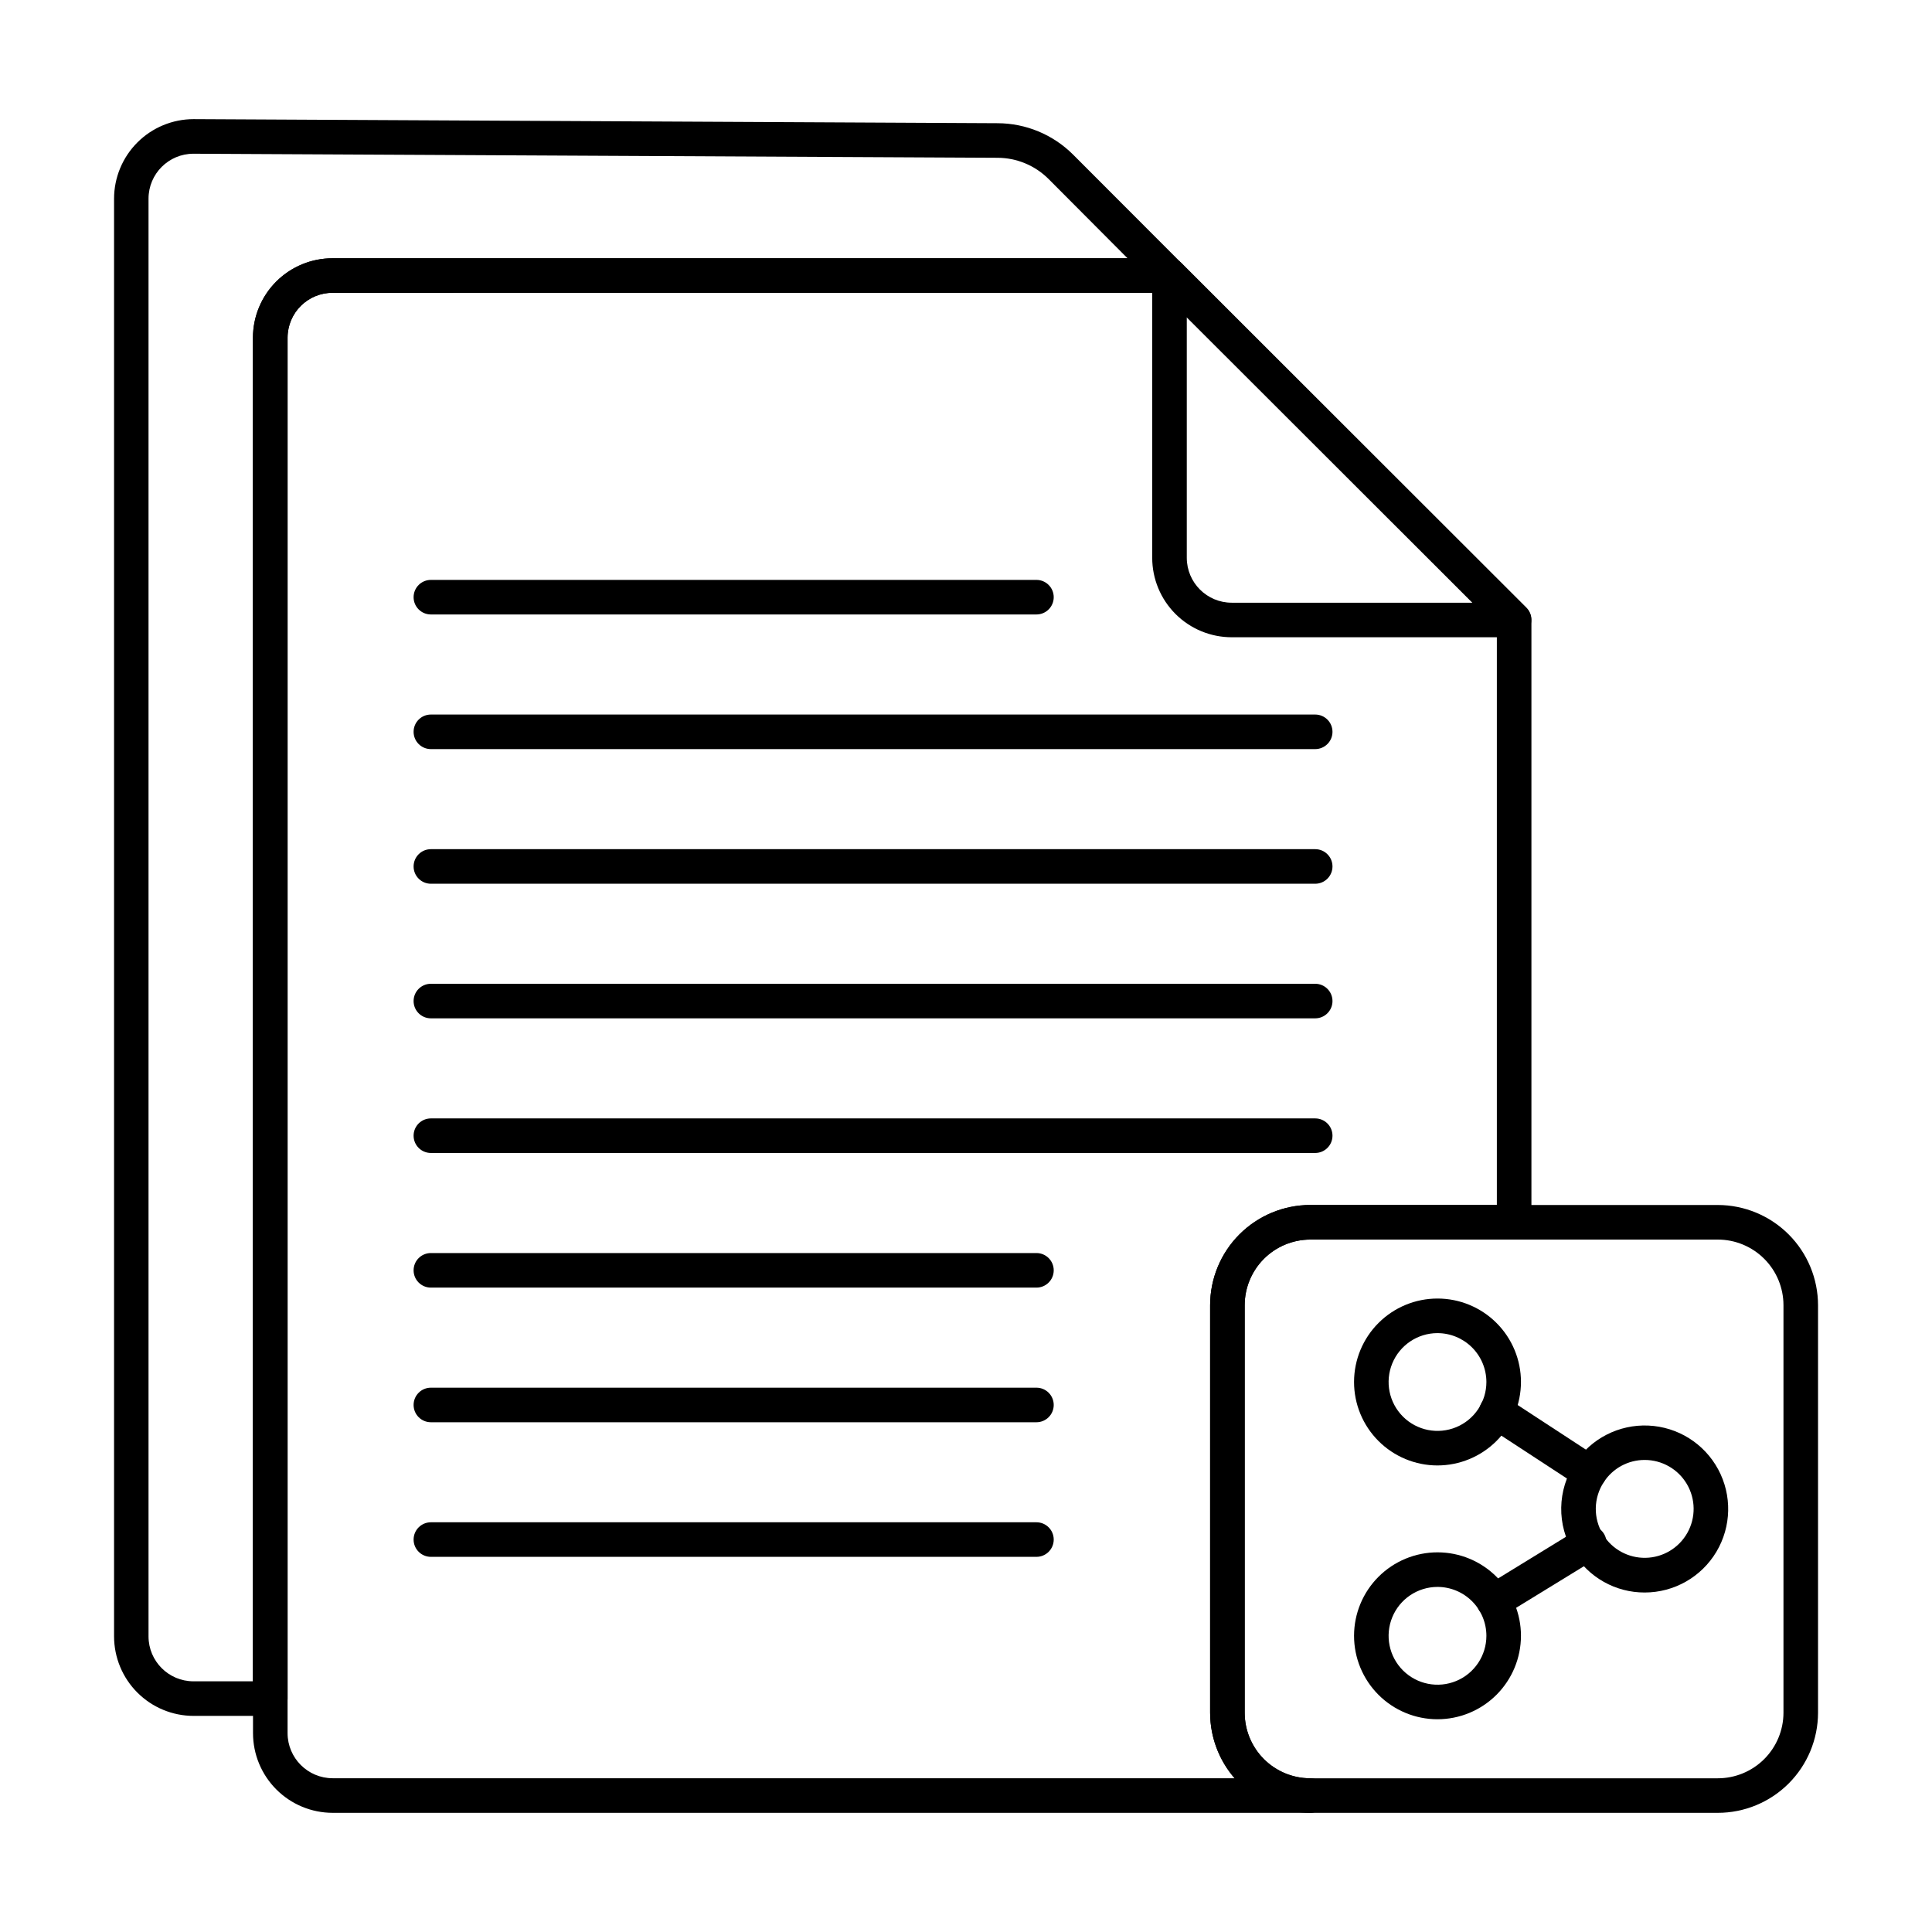<?xml version="1.0" encoding="UTF-8"?>
<!-- Uploaded to: ICON Repo, www.iconrepo.com, Generator: ICON Repo Mixer Tools -->
<svg fill="#000000" width="800px" height="800px" version="1.1" viewBox="144 144 512 512" xmlns="http://www.w3.org/2000/svg">
 <g>
  <path d="m215.63 598.73h-20.332c-5.586-0.004-10.941-2.227-14.891-6.176s-6.172-9.305-6.18-14.891v-381.02c0.008-5.586 2.231-10.941 6.18-14.891 3.949-3.949 9.305-6.172 14.891-6.18l213.1 1.082c7.473 0.027 14.633 3 19.934 8.27l28.816 28.855c1.309 1.312 1.703 3.281 0.992 4.992-0.711 1.711-2.383 2.828-4.234 2.824h-221.75c-6.574-0.02-11.922 5.289-11.949 11.863v360.69c0 1.215-0.48 2.379-1.34 3.238-0.859 0.859-2.023 1.34-3.238 1.34zm-20.359-413.99c-6.578 0-11.91 5.332-11.91 11.91v381.01c0 6.574 5.332 11.906 11.91 11.906h15.75v-356.1c0.012-5.586 2.242-10.938 6.203-14.883 3.957-3.941 9.32-6.148 14.906-6.137h210.68l-20.961-21.043c-3.582-3.562-8.426-5.57-13.477-5.586z"/>
  <path d="m491.21 624.42h-259.05c-5.598-0.004-10.965-2.231-14.922-6.191-3.957-3.957-6.184-9.324-6.188-14.922v-369.84c0.012-5.586 2.242-10.938 6.203-14.883 3.957-3.941 9.32-6.148 14.906-6.137h221.73c1.215-0.004 2.379 0.48 3.238 1.336l91.367 91.234c0.863 0.859 1.348 2.027 1.348 3.242v159.66c0 1.215-0.484 2.379-1.34 3.238-0.859 0.859-2.027 1.34-3.238 1.34h-54.047c-4.609 0.012-9.023 1.852-12.277 5.113-3.254 3.266-5.082 7.684-5.082 12.293v108c0.004 4.606 1.836 9.016 5.09 12.27s7.668 5.086 12.27 5.09c2.531 0 4.582 2.051 4.582 4.582 0 2.527-2.051 4.578-4.582 4.578zm-259.05-402.82c-6.574-0.023-11.922 5.285-11.949 11.859v369.84c0.008 6.598 5.352 11.945 11.949 11.953h239.02c-4.188-4.812-6.488-10.977-6.484-17.359v-108c0-7.039 2.793-13.789 7.766-18.77 4.973-4.981 11.715-7.785 18.754-7.797h49.465v-153.18l-88.688-88.555z"/>
  <path d="m545.23 312.88h-74.812c-5.59 0-10.949-2.219-14.898-6.168-3.953-3.953-6.172-9.312-6.172-14.898v-74.812c0-1.852 1.117-3.519 2.828-4.231 1.711-0.707 3.68-0.316 4.992 0.992l91.301 91.301c1.312 1.309 1.703 3.277 0.996 4.988-0.711 1.715-2.379 2.828-4.234 2.828zm-86.719-84.82v63.758c0 6.578 5.332 11.906 11.91 11.906h63.777z"/>
  <path d="m599.23 624.42h-108.02c-7.031-0.012-13.77-2.809-18.738-7.781-4.969-4.969-7.769-11.707-7.781-18.738v-108c0-7.039 2.793-13.789 7.766-18.77 4.973-4.981 11.715-7.785 18.754-7.797h108.02c7.043 0.008 13.797 2.812 18.777 7.793 4.981 4.977 7.781 11.73 7.789 18.773v108c-0.012 7.039-2.816 13.785-7.797 18.758-4.981 4.969-11.73 7.762-18.77 7.762zm-108.02-151.92c-4.609 0.012-9.023 1.852-12.277 5.113-3.254 3.266-5.082 7.684-5.082 12.293v108c0.004 4.606 1.836 9.016 5.09 12.27s7.668 5.086 12.27 5.09h108.02c4.609 0 9.031-1.828 12.293-5.082 3.262-3.254 5.102-7.668 5.113-12.277v-108c0-4.617-1.832-9.043-5.098-12.309-3.266-3.262-7.691-5.098-12.309-5.098z"/>
  <path d="m524.91 532.36c-5.863-0.012-11.48-2.352-15.621-6.504s-6.461-9.777-6.453-15.641c0.008-5.863 2.344-11.484 6.492-15.625 4.148-4.144 9.773-6.469 15.641-6.465 5.863 0.004 11.484 2.336 15.629 6.484 4.144 4.144 6.473 9.77 6.473 15.633-0.008 5.871-2.344 11.5-6.5 15.648-4.156 4.144-9.789 6.473-15.66 6.469zm0-35.07c-5.234 0.016-9.949 3.184-11.941 8.027-1.992 4.844-0.871 10.41 2.84 14.109 3.707 3.695 9.277 4.797 14.117 2.785 4.836-2.008 7.984-6.731 7.984-11.969-0.008-3.441-1.379-6.738-3.816-9.168-2.438-2.426-5.742-3.789-9.184-3.781z"/>
  <path d="m524.91 599.62c-5.863-0.008-11.48-2.348-15.621-6.5s-6.461-9.781-6.453-15.645c0.008-5.863 2.344-11.484 6.492-15.625 4.148-4.141 9.773-6.469 15.641-6.465 5.863 0.004 11.484 2.336 15.629 6.484 4.144 4.148 6.473 9.77 6.473 15.633-0.008 5.871-2.344 11.5-6.5 15.648s-9.789 6.477-15.66 6.469zm0-35.07c-5.234 0.02-9.949 3.188-11.941 8.031-1.992 4.844-0.871 10.41 2.84 14.105 3.707 3.695 9.277 4.797 14.117 2.789 4.836-2.012 7.984-6.734 7.984-11.973-0.004-3.441-1.375-6.742-3.812-9.168-2.441-2.43-5.742-3.793-9.188-3.785z"/>
  <path d="m579.86 566.03c-7.723 0.023-14.891-4.012-18.883-10.621-2.184-3.578-3.305-7.703-3.238-11.895 0.07-4.191 1.332-8.277 3.633-11.781 4.281-6.508 11.672-10.285 19.453-9.945 7.785 0.34 14.816 4.75 18.512 11.609 3.699 6.856 3.519 15.152-0.477 21.844-3.992 6.691-11.211 10.789-19 10.789zm0-35.129c-4.363-0.008-8.438 2.191-10.824 5.848-2.762 4.199-2.856 9.617-0.23 13.906 2.406 3.922 6.711 6.277 11.312 6.184 4.602-0.09 8.812-2.617 11.059-6.633 2.25-4.016 2.199-8.926-0.129-12.895-2.328-3.973-6.586-6.41-11.188-6.41z"/>
  <path d="m539.89 572.94c-2.051 0.004-3.856-1.359-4.41-3.336-0.559-1.973 0.266-4.078 2.016-5.148l25.004-15.34c1.031-0.734 2.324-1.008 3.566-0.758 1.242 0.254 2.324 1.012 2.988 2.09 0.664 1.082 0.852 2.391 0.516 3.613-0.336 1.223-1.164 2.25-2.285 2.84l-25.008 15.34c-0.715 0.449-1.539 0.695-2.387 0.699z"/>
  <path d="m565.2 538.82c-0.891 0-1.758-0.262-2.5-0.75l-24.594-16.07h-0.004c-1.035-0.656-1.766-1.703-2.027-2.898-0.258-1.199-0.027-2.453 0.641-3.481 0.672-1.027 1.727-1.742 2.93-1.984 1.203-0.242 2.453 0.008 3.469 0.695l24.594 16.074c1.699 1.109 2.465 3.203 1.883 5.144-0.578 1.941-2.363 3.273-4.391 3.269z"/>
  <path d="m418.67 306.84h-160.48c-2.531 0-4.582-2.051-4.582-4.578 0-2.531 2.051-4.582 4.582-4.582h160.48c2.527 0 4.578 2.051 4.578 4.582 0 2.527-2.051 4.578-4.578 4.578z"/>
  <path d="m492.54 342.52h-234.35c-2.531 0-4.582-2.051-4.582-4.582 0-2.527 2.051-4.578 4.582-4.578h234.35c2.531 0 4.582 2.051 4.582 4.578 0 2.531-2.051 4.582-4.582 4.582z"/>
  <path d="m492.54 378.2h-234.35c-2.531 0-4.582-2.051-4.582-4.582s2.051-4.578 4.582-4.578h234.35c2.531 0 4.582 2.047 4.582 4.578s-2.051 4.582-4.582 4.582z"/>
  <path d="m492.54 413.87h-234.35c-2.531 0-4.582-2.051-4.582-4.578 0-2.531 2.051-4.582 4.582-4.582h234.35c2.531 0 4.582 2.051 4.582 4.582 0 2.527-2.051 4.578-4.582 4.578z"/>
  <path d="m492.54 449.55h-234.35c-2.531 0-4.582-2.051-4.582-4.582 0-2.527 2.051-4.578 4.582-4.578h234.35c2.531 0 4.582 2.051 4.582 4.578 0 2.531-2.051 4.582-4.582 4.582z"/>
  <path d="m418.67 485.23h-160.48c-2.531 0-4.582-2.051-4.582-4.582s2.051-4.578 4.582-4.578h160.48c2.527 0 4.578 2.047 4.578 4.578s-2.051 4.582-4.578 4.582z"/>
  <path d="m418.67 520.91h-160.48c-2.531 0-4.582-2.051-4.582-4.582 0-2.527 2.051-4.578 4.582-4.578h160.48c2.527 0 4.578 2.051 4.578 4.578 0 2.531-2.051 4.582-4.578 4.582z"/>
  <path d="m418.67 556.58h-160.48c-2.531 0-4.582-2.051-4.582-4.578 0-2.531 2.051-4.582 4.582-4.582h160.48c2.527 0 4.578 2.051 4.578 4.582 0 2.527-2.051 4.578-4.578 4.578z"/>
 </g>
</svg>